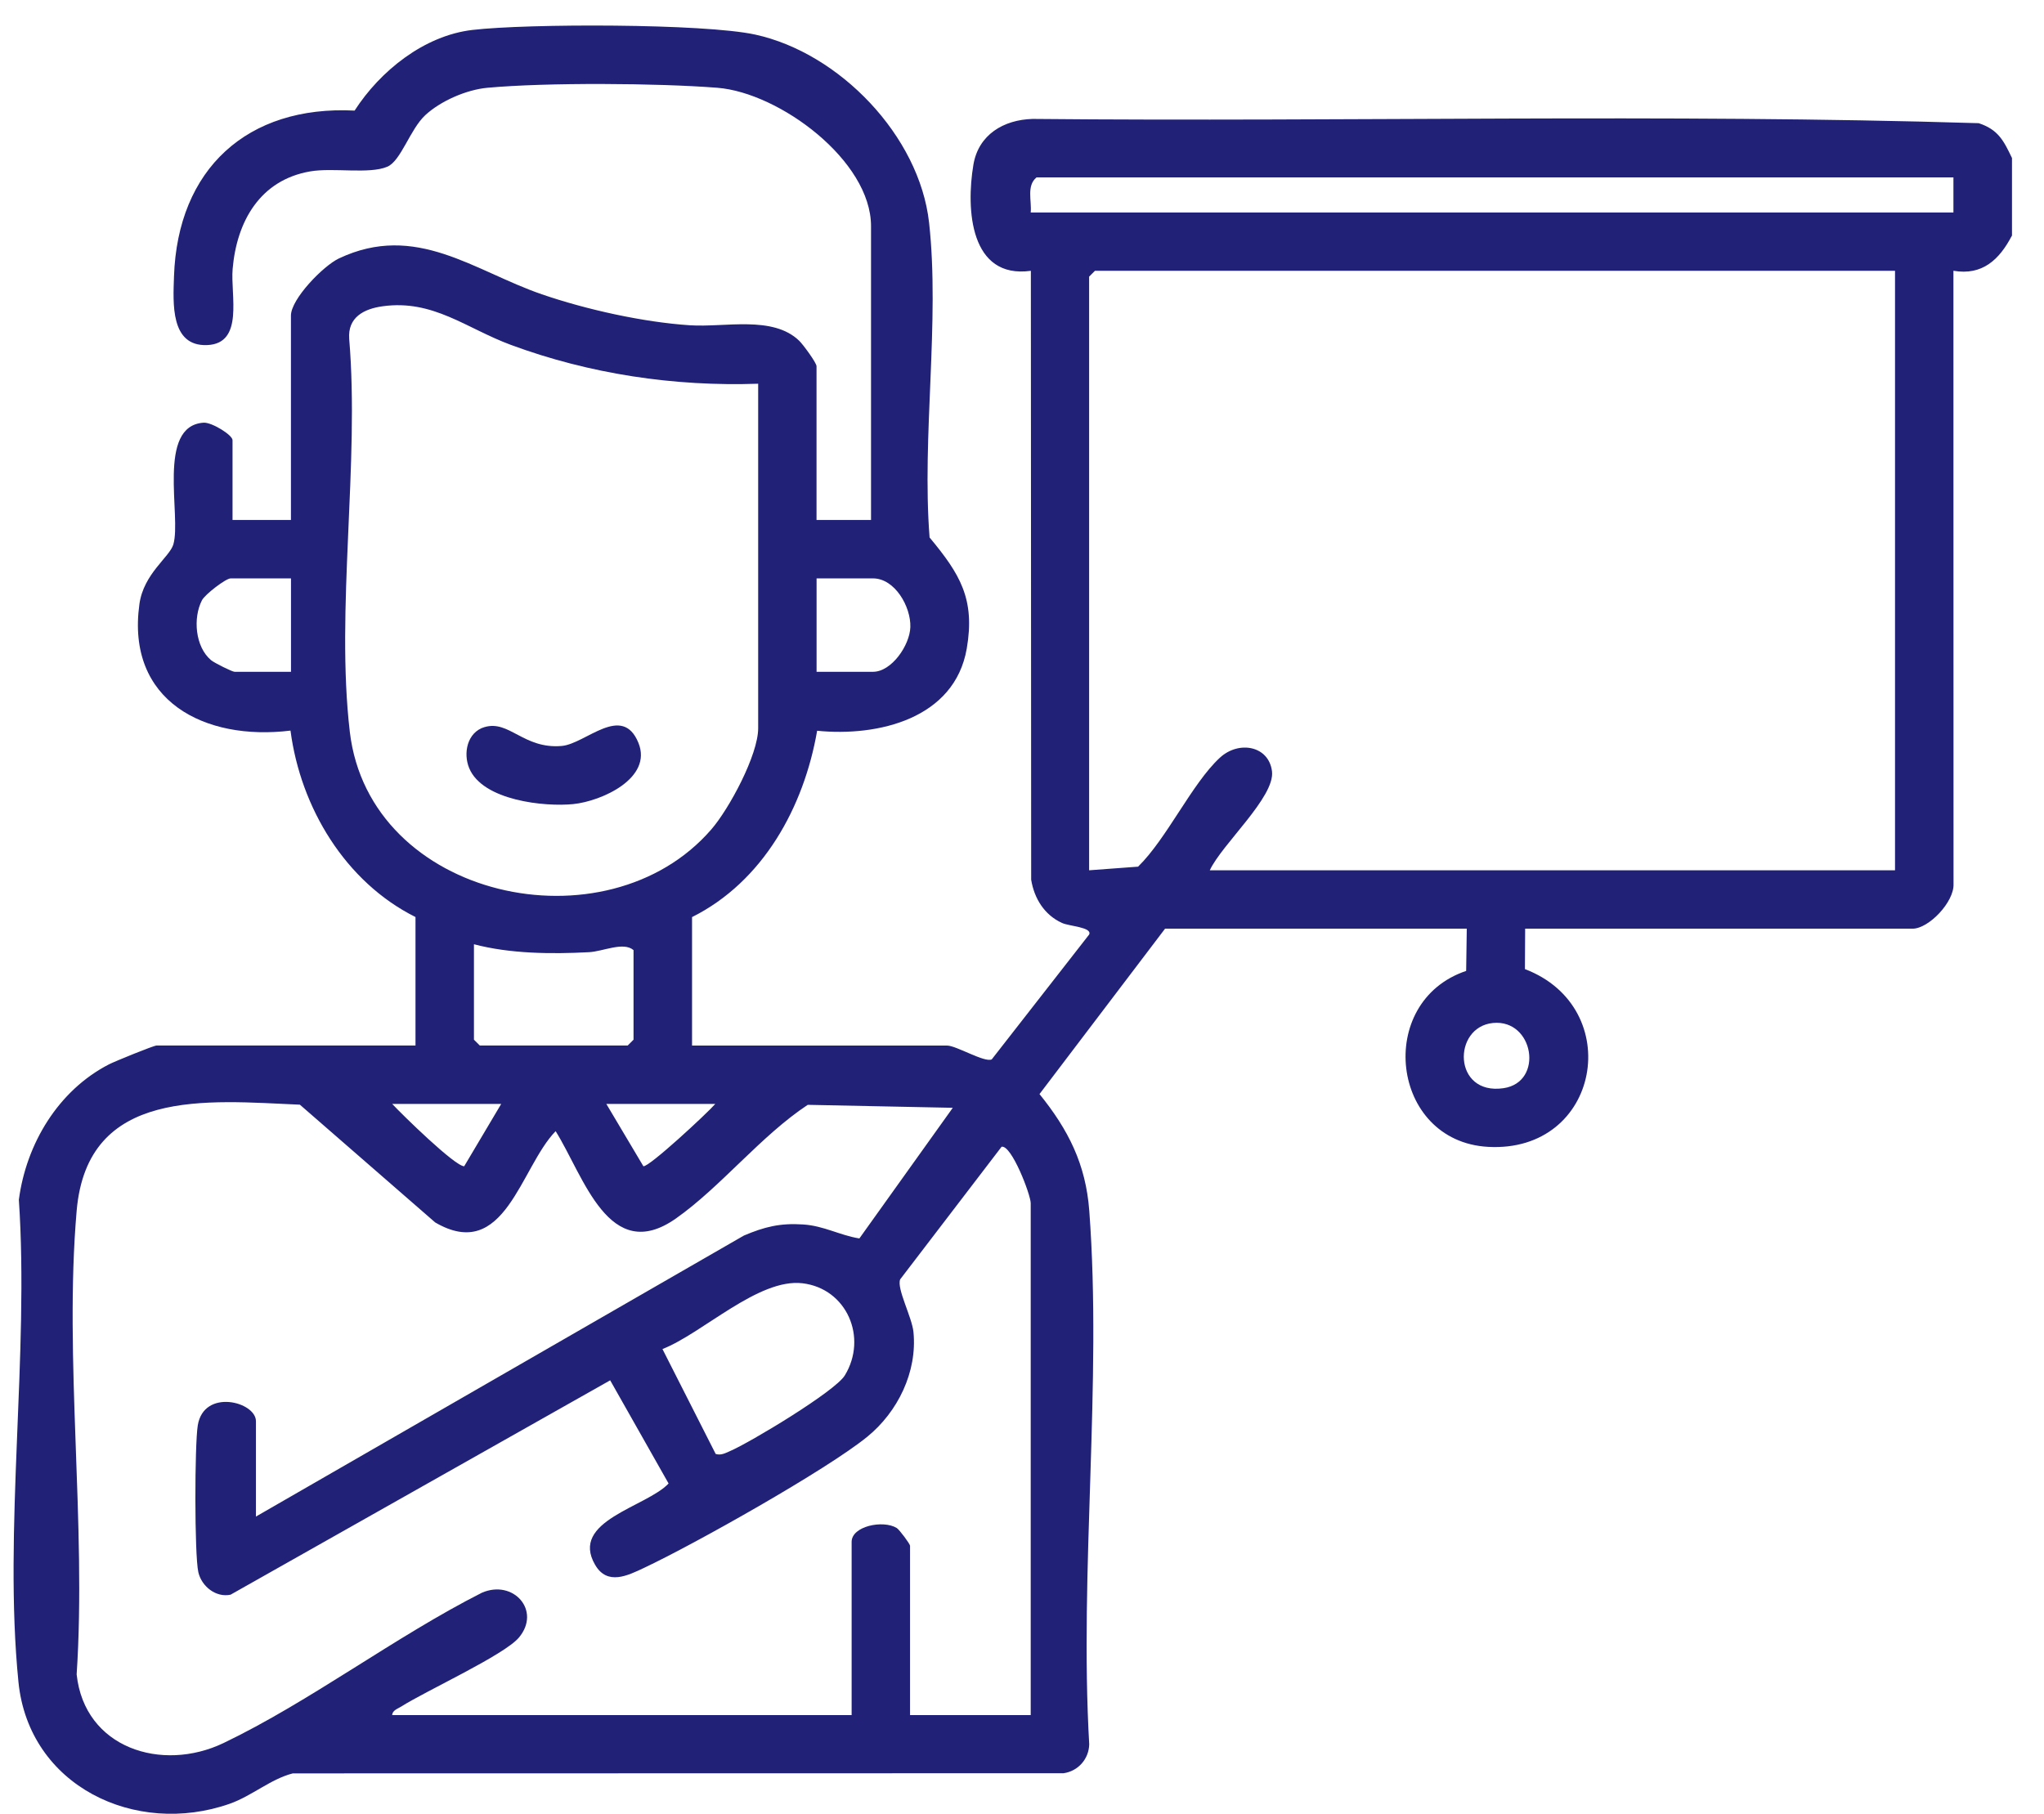 <svg width="80" height="71" viewBox="0 0 80 71" fill="none" xmlns="http://www.w3.org/2000/svg">
<path d="M78.741 9.229C78.254 10.162 77.587 10.795 76.455 10.599L76.459 34.605C76.487 35.305 75.492 36.353 74.855 36.353H59.693L59.684 37.935C63.642 39.444 62.638 45.14 58.239 44.893C54.424 44.679 53.805 39.208 57.384 38.006L57.408 36.353H45.599L40.685 42.827C41.813 44.221 42.497 45.573 42.633 47.395C43.138 54.127 42.24 61.482 42.631 68.282C42.615 68.858 42.197 69.33 41.627 69.412L11.46 69.418C10.595 69.638 9.854 70.303 8.991 70.607C5.296 71.903 1.129 69.912 0.722 65.839C0.129 59.905 1.147 53 0.738 46.964C1.027 44.775 2.279 42.682 4.272 41.66C4.504 41.542 6.016 40.926 6.128 40.926H16.262V35.897C13.512 34.523 11.763 31.606 11.37 28.599C8.007 29.012 4.929 27.437 5.457 23.644C5.622 22.455 6.637 21.808 6.784 21.313C7.11 20.22 6.112 16.668 7.969 16.546C8.288 16.525 9.101 17.028 9.101 17.23V20.355H11.387V12.354C11.387 11.707 12.647 10.41 13.264 10.117C16.279 8.69 18.557 10.61 21.209 11.521C22.946 12.118 25.175 12.613 27.007 12.733C28.381 12.822 30.24 12.34 31.278 13.337C31.433 13.486 31.958 14.203 31.958 14.335V20.355H34.091V8.851C34.091 6.282 30.5 3.627 28.078 3.436C25.737 3.252 21.394 3.224 19.076 3.436C18.255 3.511 17.244 3.953 16.645 4.508C16.047 5.064 15.694 6.298 15.159 6.526C14.457 6.827 13.038 6.554 12.142 6.709C10.171 7.049 9.263 8.676 9.105 10.53C9.017 11.552 9.561 13.449 8.109 13.508C6.658 13.567 6.776 11.857 6.81 10.823C6.949 6.619 9.677 4.116 13.879 4.329C14.88 2.776 16.6 1.392 18.491 1.172C20.649 0.919 27.544 0.917 29.554 1.353C32.853 2.07 35.986 5.319 36.363 8.714C36.791 12.57 36.074 17.11 36.383 21.039C37.566 22.464 38.175 23.439 37.837 25.393C37.361 28.131 34.372 28.844 31.982 28.605C31.465 31.59 29.867 34.509 27.086 35.899V40.928H37.068C37.428 40.928 38.539 41.606 38.816 41.469L42.629 36.581C42.755 36.292 41.847 36.26 41.562 36.127C40.876 35.812 40.479 35.171 40.359 34.436L40.347 10.601C37.965 10.929 37.804 8.191 38.098 6.448C38.295 5.272 39.28 4.686 40.418 4.655C52.753 4.773 65.138 4.445 77.444 4.822C78.21 5.072 78.423 5.51 78.747 6.186V9.233L78.741 9.229ZM76.455 6.945H40.569C40.17 7.269 40.384 7.857 40.341 8.317H76.455V6.945ZM74.169 10.601H42.855L42.627 10.829V34.067L44.543 33.925C45.67 32.825 46.654 30.666 47.745 29.66C48.486 28.976 49.663 29.192 49.785 30.195C49.907 31.199 47.816 33.056 47.35 34.067H74.169V10.601ZM29.674 15.021C26.39 15.135 23.074 14.64 19.994 13.5C18.251 12.855 16.954 11.717 14.982 11.988C14.239 12.089 13.606 12.423 13.667 13.262C14.078 18.136 13.133 23.872 13.691 28.644C14.457 35.199 23.742 37.208 27.842 32.465C28.54 31.659 29.674 29.55 29.674 28.508V15.021ZM11.389 22.641H9.027C8.84 22.641 8.024 23.266 7.904 23.498C7.549 24.184 7.635 25.318 8.262 25.843C8.386 25.947 9.088 26.297 9.18 26.297H11.389V22.641ZM31.96 26.297H34.169C34.895 26.297 35.608 25.261 35.63 24.546C35.655 23.75 35.024 22.641 34.169 22.641H31.96V26.297ZM18.55 36.964V40.698L18.779 40.926H24.568L24.796 40.698V37.192C24.397 36.85 23.607 37.245 23.049 37.273C21.578 37.351 19.967 37.335 18.548 36.962L18.55 36.964ZM58.434 40.044C56.837 40.201 56.861 42.886 58.844 42.597C60.438 42.365 60.035 39.887 58.434 40.044ZM15.35 67.136H33.332V60.355C33.332 59.74 34.559 59.487 35.095 59.811C35.199 59.874 35.618 60.438 35.618 60.507V67.136H40.341V47.098C40.341 46.77 39.59 44.804 39.201 44.889L35.233 50.078C35.083 50.426 35.695 51.558 35.752 52.142C35.907 53.708 35.133 55.273 33.943 56.242C32.343 57.543 27.174 60.448 25.207 61.374C24.566 61.676 23.768 62.075 23.292 61.254C22.288 59.53 25.293 58.997 26.168 58.071L23.882 54.032L9.025 62.423C8.453 62.547 7.889 62.097 7.763 61.544C7.608 60.858 7.617 56.546 7.741 55.793C7.979 54.341 10.017 54.87 10.017 55.632V59.365L29.114 48.366C29.924 48.022 30.535 47.871 31.433 47.931C32.247 47.983 32.87 48.356 33.635 48.478L37.291 43.364L31.614 43.248C29.782 44.458 28.218 46.453 26.459 47.694C23.835 49.543 22.846 46.033 21.747 44.279C20.368 45.693 19.758 49.443 17.032 47.851L11.737 43.242C8.107 43.086 3.417 42.554 3 47.397C2.501 53.187 3.388 59.677 3 65.542C3.307 68.43 6.332 69.387 8.748 68.231C12.126 66.612 15.483 64.056 18.862 62.346C20.09 61.814 21.193 63.046 20.311 64.1C19.737 64.786 16.684 66.179 15.7 66.804C15.566 66.889 15.361 66.946 15.348 67.138L15.35 67.136ZM19.617 43.212H15.35C15.733 43.625 17.805 45.653 18.168 45.653L19.617 43.212ZM27.998 43.212H23.731L25.181 45.651C25.395 45.699 27.687 43.57 27.996 43.212H27.998ZM28.011 56.914C28.214 56.979 28.385 56.884 28.564 56.806C29.354 56.468 32.685 54.465 33.065 53.84C33.971 52.354 33.139 50.441 31.412 50.233C29.686 50.025 27.495 52.195 25.928 52.808L28.011 56.914Z" fill="#212177"/>
<path d="M18.962 28.463C19.929 28.172 20.493 29.33 21.987 29.2C22.921 29.118 24.352 27.518 24.988 29.08C25.549 30.464 23.544 31.364 22.435 31.476C21.325 31.588 18.89 31.343 18.363 30.067C18.121 29.481 18.286 28.664 18.964 28.461L18.962 28.463Z" fill="#212177"/>
</svg>
